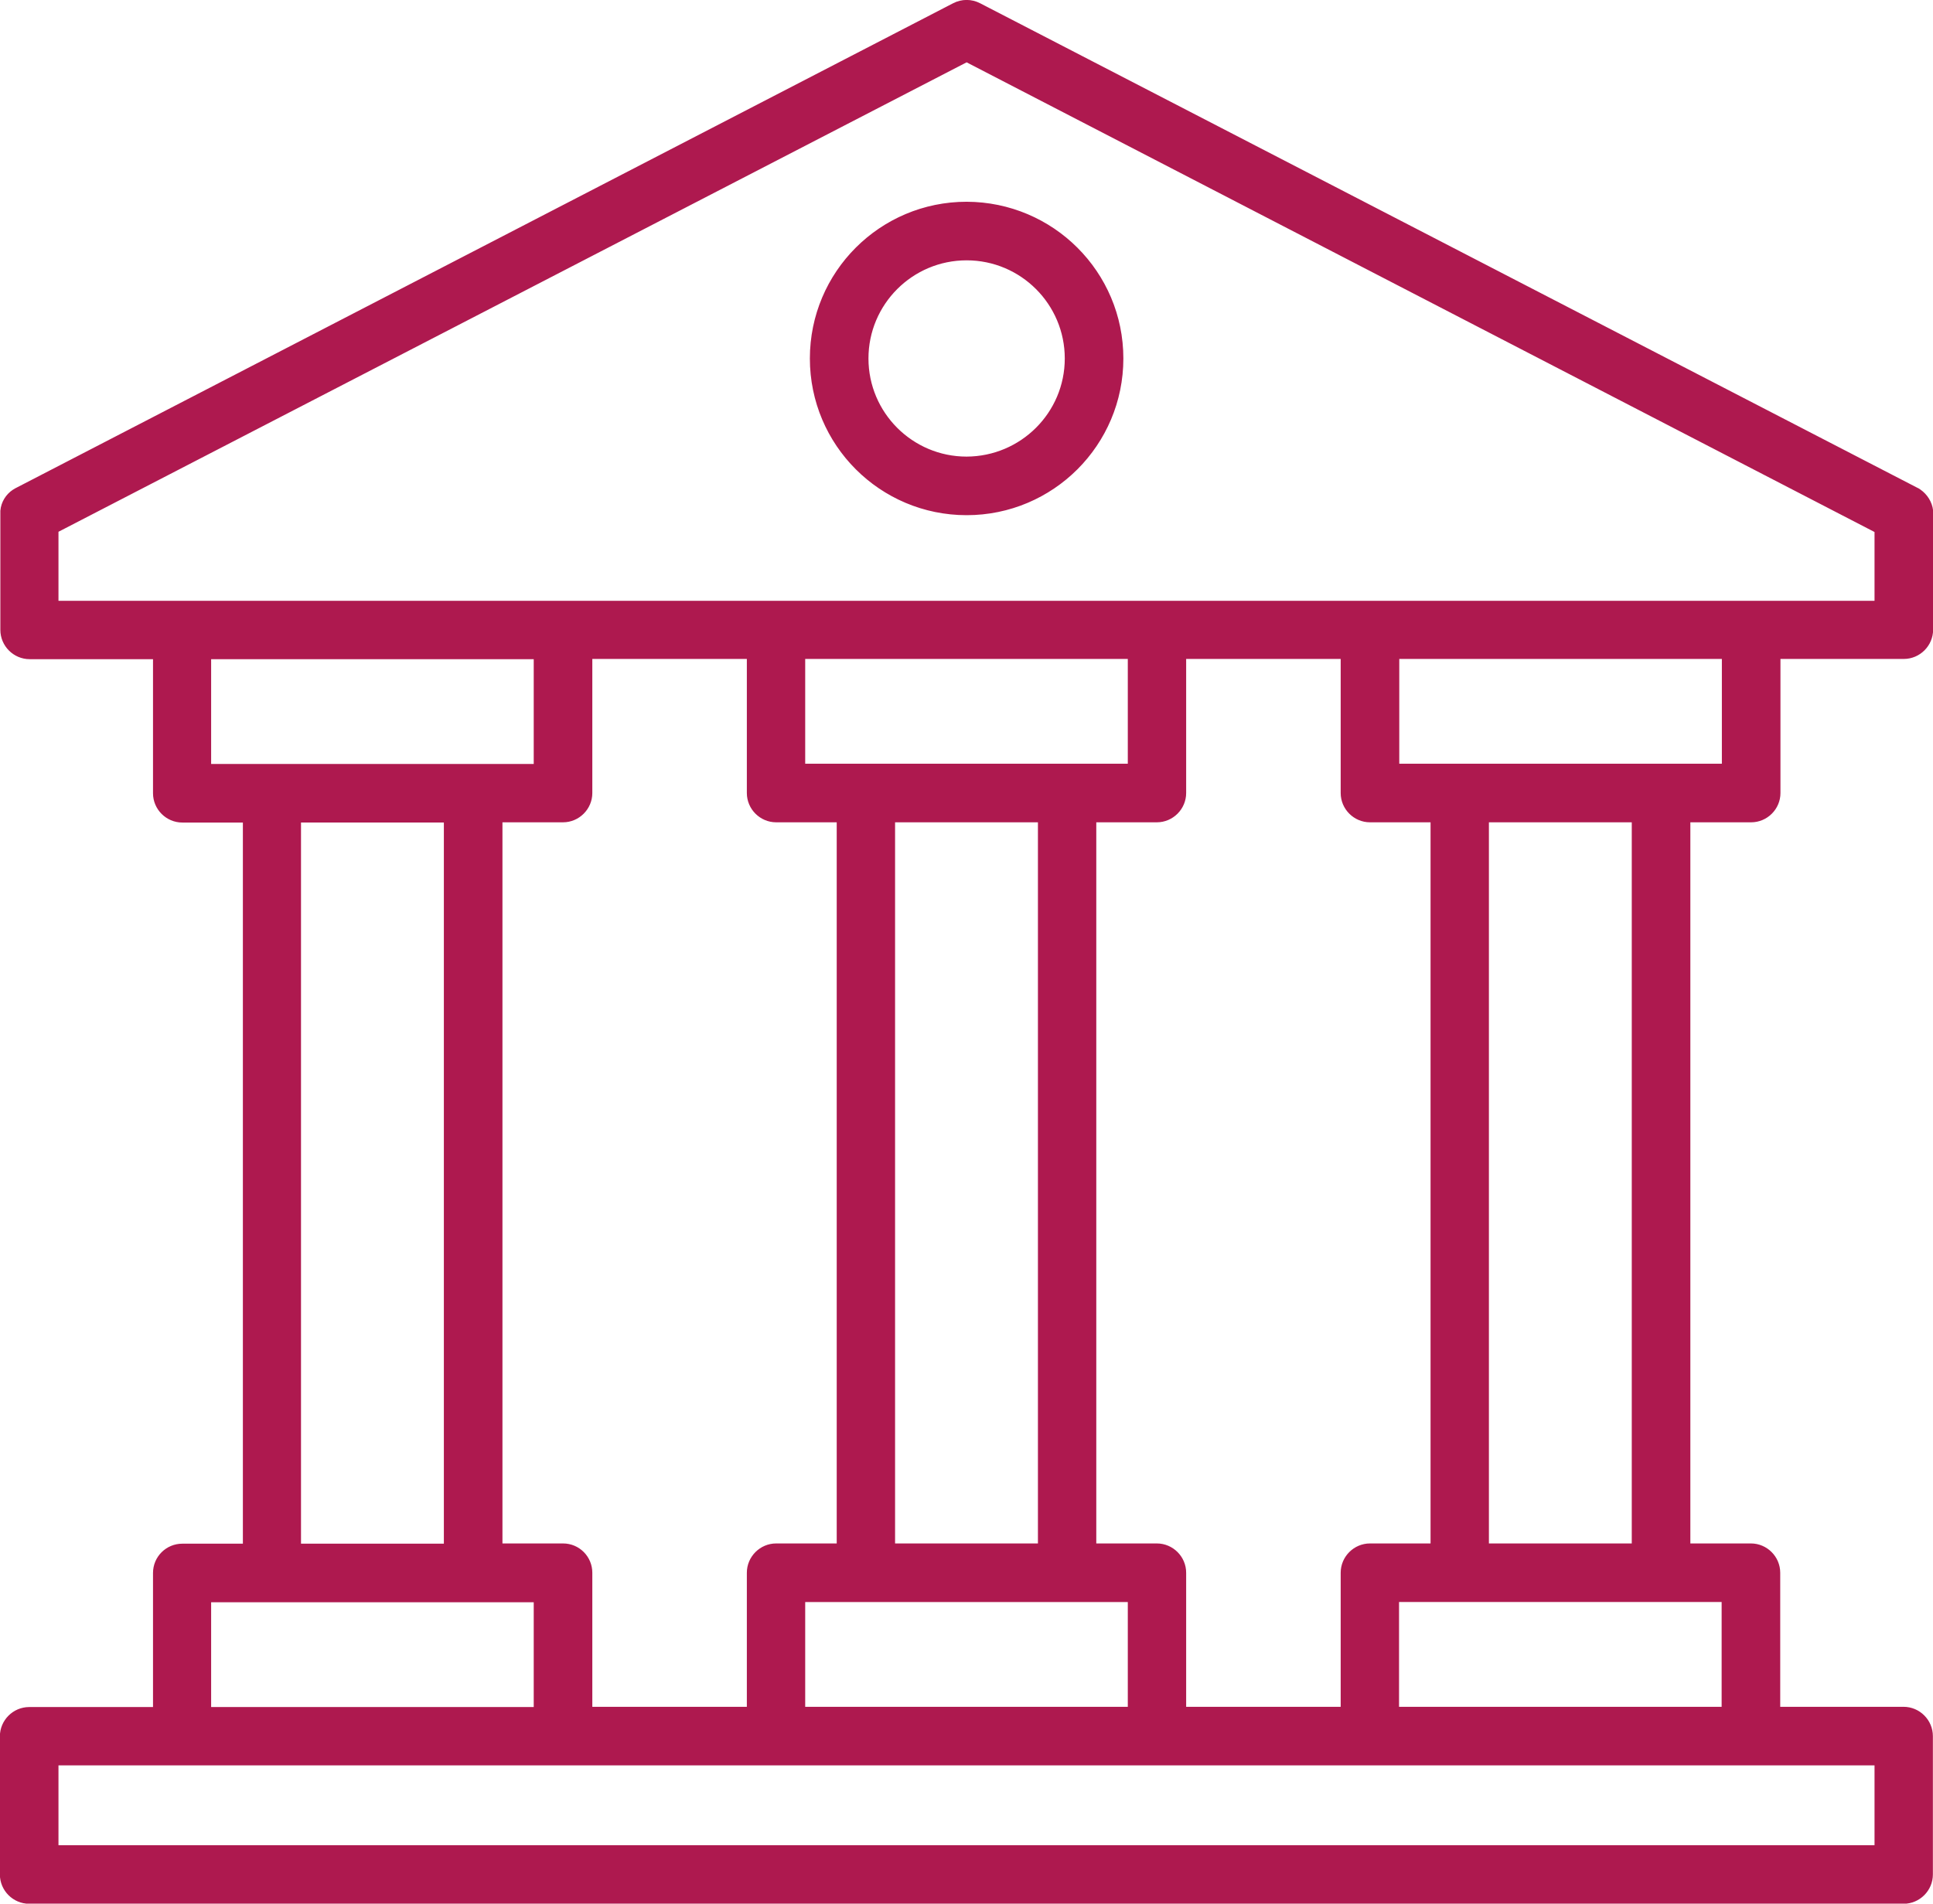 <?xml version="1.0" encoding="UTF-8"?><svg id="Calque_1" xmlns="http://www.w3.org/2000/svg" viewBox="0 0 82.81 81.57"><path d="m75.02,35.11c.62,0,1.13-.51,1.13-1.13v-5.87h5.41c.62,0,1.13-.51,1.13-1.13v-4.94c0-.05,0-.11,0-.16-.04-.32-.22-.61-.49-.8-.04-.03-.09-.06-.14-.08L41.93.25c-.33-.17-.71-.17-1.04,0L.76,21.01s-.1.05-.14.08c-.27.18-.45.47-.48.8,0,.05,0,.11,0,.16v4.94c0,.62.51,1.13,1.13,1.13h5.41v5.87c0,.62.51,1.13,1.13,1.13h2.72v31.15h-2.72c-.62,0-1.13.5-1.13,1.13,0,0,0,0,0,0v5.87H1.25c-.62,0-1.13.51-1.13,1.13v5.92c0,.62.51,1.13,1.13,1.13h80.3c.62,0,1.13-.51,1.13-1.13v-5.93c0-.62-.51-1.13-1.13-1.13h-5.41v-5.87c0-.62-.51-1.13-1.13-1.13h-2.72v-31.15h2.72Zm-1.13-2.26h-14.07v-4.74h14.07v4.74Zm-15.2,33.41c-.62,0-1.13.51-1.13,1.13v5.87h-6.87v-5.87c0-.62-.51-1.13-1.13-1.13h-2.72v-31.15h2.72c.62,0,1.13-.51,1.13-1.13v-5.87h6.87v5.87c0,.62.51,1.13,1.13,1.13h2.72v31.15h-2.72Zm-34.57,0h-2.72v-31.15h2.72c.62,0,1.13-.51,1.13-1.13h0v-5.87h6.87v5.87c0,.62.51,1.13,1.13,1.13h2.72v31.15h-2.72c-.62,0-1.13.51-1.13,1.13v5.87h-6.87v-5.87c0-.62-.5-1.13-1.13-1.13Zm14.1,0v-31.15h6.37v31.15h-6.37Zm-3.85-33.41v-4.74h14.07v4.74h-14.07Zm0,35.67h14.07v4.74h-14.07v-4.74ZM2.38,22.71L41.41,2.53l39.02,20.19v3.15H2.38v-3.15Zm6.54,5.41h14.07v4.74h-14.07v-4.74Zm3.85,7h6.37v31.15h-6.37v-31.15Zm-3.85,33.41h14.07v4.74h-14.07v-4.74Zm71.5,10.66H2.38v-3.67h78.05v3.67Zm-6.54-5.93h-14.07v-4.74h14.07v4.74Zm-3.85-7h-6.37v-31.15h6.37v31.15ZM41.41,8.77c-3.64,0-6.59,2.95-6.59,6.59s2.95,6.59,6.59,6.59,6.59-2.95,6.59-6.59h0c0-3.64-2.95-6.58-6.59-6.59Zm0,10.92c-2.39,0-4.33-1.94-4.33-4.33s1.94-4.33,4.33-4.33c2.39,0,4.33,1.94,4.33,4.33,0,2.39-1.94,4.32-4.33,4.33Z" style="fill:#ae194f; stroke:#ae194f; stroke-miterlimit:10; stroke-width:.25px;"/></svg>